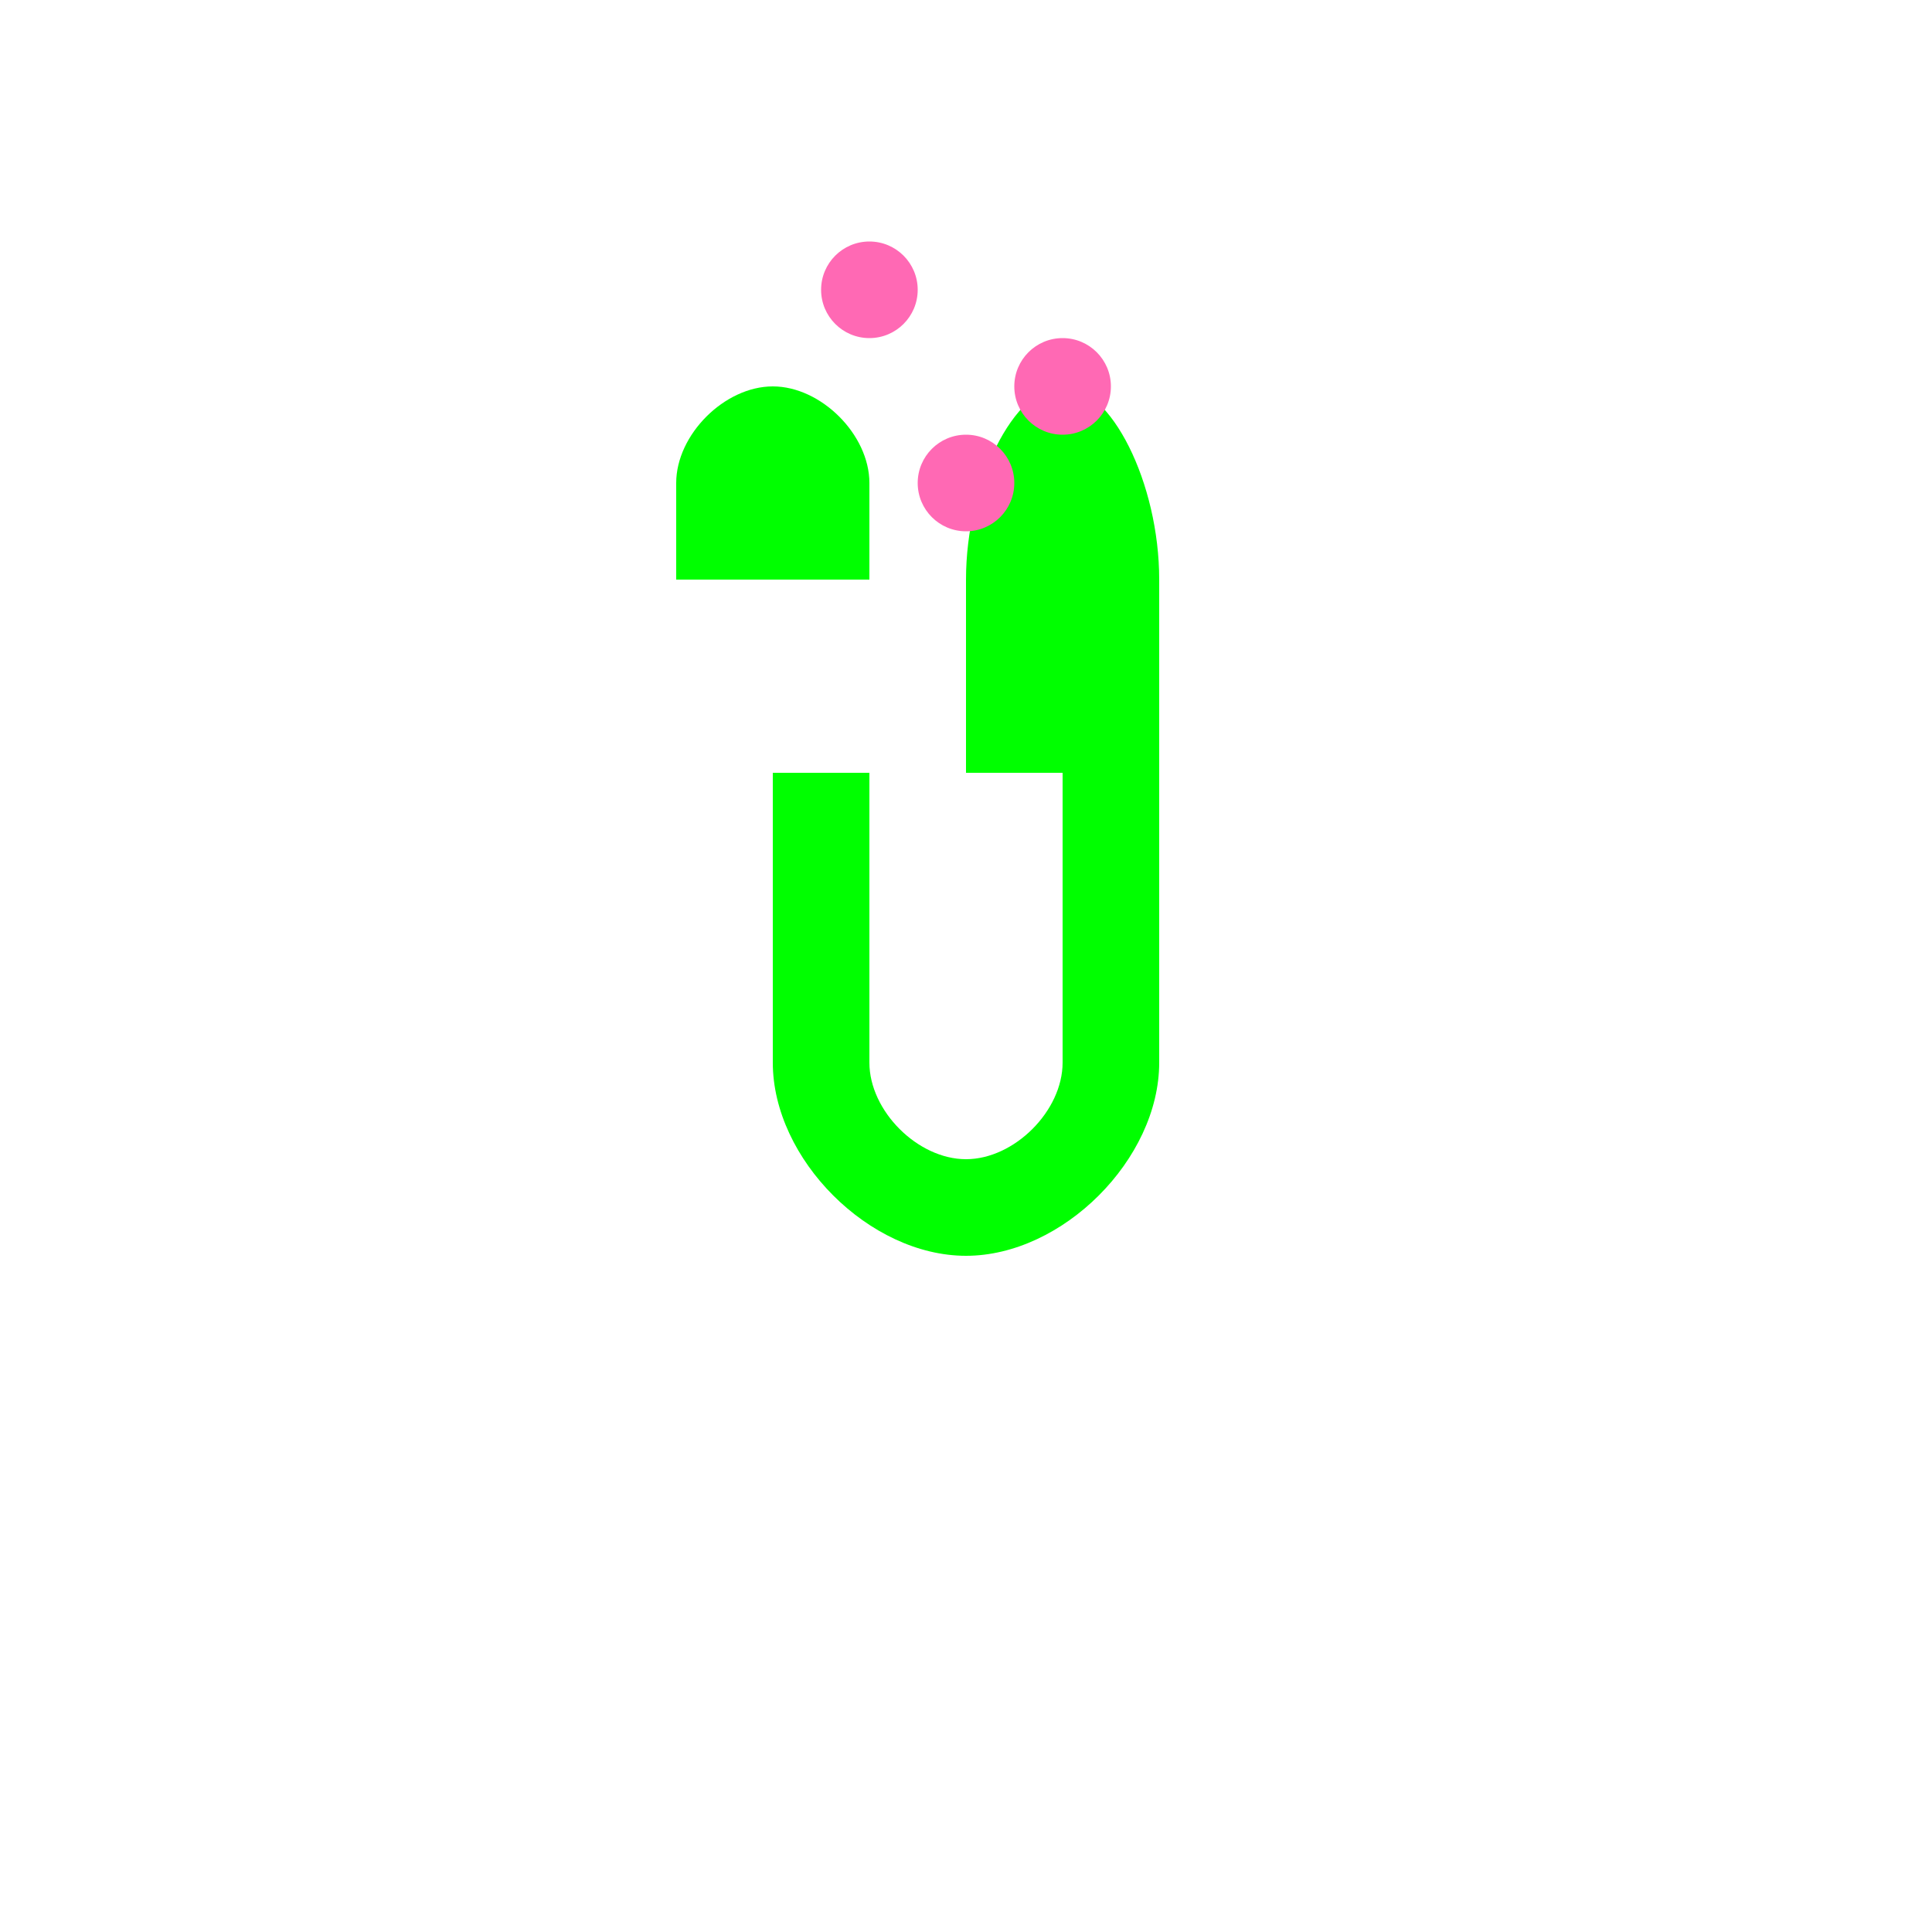 <svg xmlns="http://www.w3.org/2000/svg" viewBox="0 0 100 100">
  <title>Cactus SVG</title>
  <desc>A simple cactus illustration for decoration</desc>
  <style>
    .cactus { fill: #00ff00; }
    .flower { fill: #ff69b4; }
  </style>
  <rect width="100" height="100" fill="#fff" />
  <g class="cactus">
    <path d="M50 65 c-5 0 -10 -5 -10 -10 v-15 h5 v15 c0 2.5 2.5 5 5 5 s5 -2.5 5 -5 v-15 h5 v15 c0 5 -5 10 -10 10 z" />
    <path d="M50 40 v-10 c0 -5 2.5 -10 5 -10 s5 5 5 10 v10 z" />
    <path d="M45 30 v-5 c0 -2.5 -2.5 -5 -5 -5 s-5 2.5 -5 5 v5 z" />
  </g>
  <g class="flower">
    <circle cx="55" cy="20" r="2.5"/>
    <circle cx="45" cy="15" r="2.5"/>
    <circle cx="50" cy="25" r="2.5"/>
  </g>
</svg>